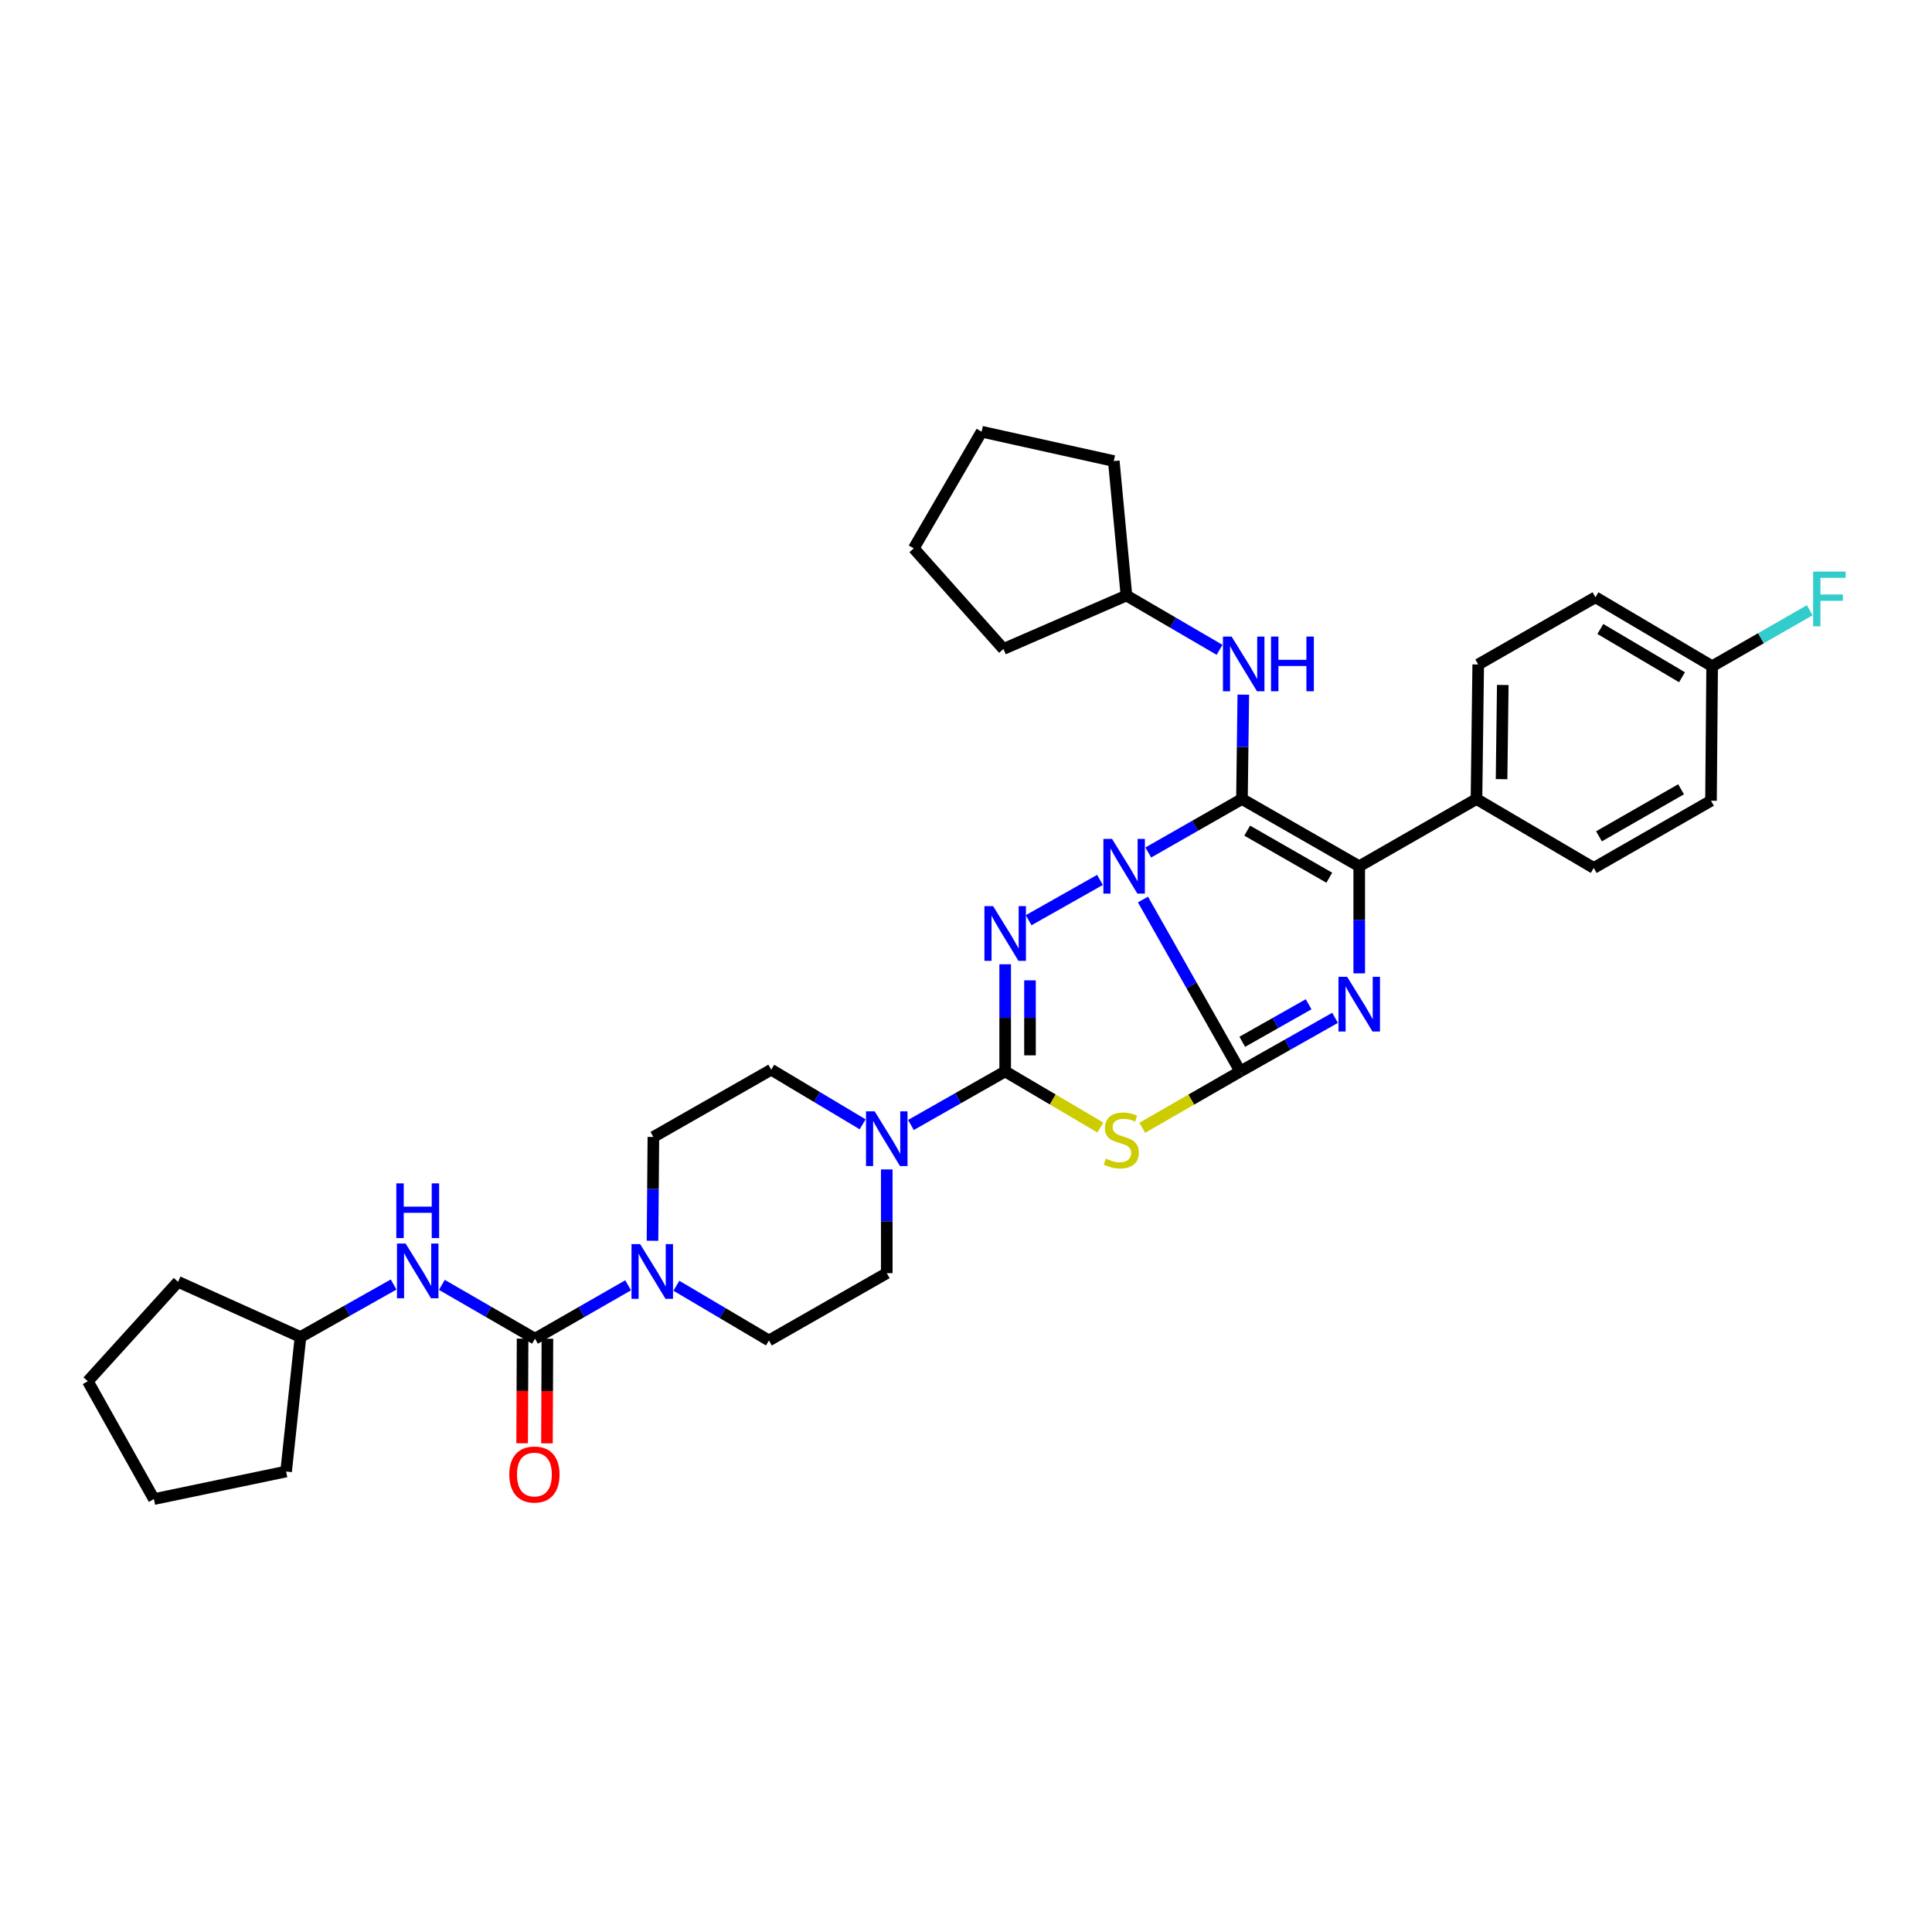 <?xml version='1.0' encoding='iso-8859-1'?>
<svg version='1.1' baseProfile='full'
              xmlns='http://www.w3.org/2000/svg'
                      xmlns:rdkit='http://www.rdkit.org/xml'
                      xmlns:xlink='http://www.w3.org/1999/xlink'
                  xml:space='preserve'
width='1000px' height='1000px' viewBox='0 0 1000 1000'>
<!-- END OF HEADER -->
<rect style='opacity:1.0;fill:#FFFFFF;stroke:none' width='1000' height='1000' x='0' y='0'> </rect>
<path class='bond-0' d='M 591.591,465.586 L 616.772,510.08' style='fill:none;fill-rule:evenodd;stroke:#0000FF;stroke-width:6px;stroke-linecap:butt;stroke-linejoin:miter;stroke-opacity:1' />
<path class='bond-0' d='M 616.772,510.08 L 641.954,554.573' style='fill:none;fill-rule:evenodd;stroke:#000000;stroke-width:6px;stroke-linecap:butt;stroke-linejoin:miter;stroke-opacity:1' />
<path class='bond-1' d='M 594.346,441.246 L 618.592,427.41' style='fill:none;fill-rule:evenodd;stroke:#0000FF;stroke-width:6px;stroke-linecap:butt;stroke-linejoin:miter;stroke-opacity:1' />
<path class='bond-1' d='M 618.592,427.41 L 642.839,413.574' style='fill:none;fill-rule:evenodd;stroke:#000000;stroke-width:6px;stroke-linecap:butt;stroke-linejoin:miter;stroke-opacity:1' />
<path class='bond-2' d='M 569.342,455.443 L 532.425,476.3' style='fill:none;fill-rule:evenodd;stroke:#0000FF;stroke-width:6px;stroke-linecap:butt;stroke-linejoin:miter;stroke-opacity:1' />
<path class='bond-4' d='M 641.954,554.573 L 616.591,569.159' style='fill:none;fill-rule:evenodd;stroke:#000000;stroke-width:6px;stroke-linecap:butt;stroke-linejoin:miter;stroke-opacity:1' />
<path class='bond-4' d='M 616.591,569.159 L 591.229,583.745' style='fill:none;fill-rule:evenodd;stroke:#CCCC00;stroke-width:6px;stroke-linecap:butt;stroke-linejoin:miter;stroke-opacity:1' />
<path class='bond-5' d='M 641.954,554.573 L 666.49,540.701' style='fill:none;fill-rule:evenodd;stroke:#000000;stroke-width:6px;stroke-linecap:butt;stroke-linejoin:miter;stroke-opacity:1' />
<path class='bond-5' d='M 666.49,540.701 L 691.027,526.829' style='fill:none;fill-rule:evenodd;stroke:#0000FF;stroke-width:6px;stroke-linecap:butt;stroke-linejoin:miter;stroke-opacity:1' />
<path class='bond-5' d='M 642.992,539.228 L 660.168,529.517' style='fill:none;fill-rule:evenodd;stroke:#000000;stroke-width:6px;stroke-linecap:butt;stroke-linejoin:miter;stroke-opacity:1' />
<path class='bond-5' d='M 660.168,529.517 L 677.343,519.807' style='fill:none;fill-rule:evenodd;stroke:#0000FF;stroke-width:6px;stroke-linecap:butt;stroke-linejoin:miter;stroke-opacity:1' />
<path class='bond-6' d='M 642.839,413.574 L 703.535,448.376' style='fill:none;fill-rule:evenodd;stroke:#000000;stroke-width:6px;stroke-linecap:butt;stroke-linejoin:miter;stroke-opacity:1' />
<path class='bond-6' d='M 645.553,429.939 L 688.04,454.301' style='fill:none;fill-rule:evenodd;stroke:#000000;stroke-width:6px;stroke-linecap:butt;stroke-linejoin:miter;stroke-opacity:1' />
<path class='bond-10' d='M 642.839,413.574 L 643.186,386.562' style='fill:none;fill-rule:evenodd;stroke:#000000;stroke-width:6px;stroke-linecap:butt;stroke-linejoin:miter;stroke-opacity:1' />
<path class='bond-10' d='M 643.186,386.562 L 643.534,359.55' style='fill:none;fill-rule:evenodd;stroke:#0000FF;stroke-width:6px;stroke-linecap:butt;stroke-linejoin:miter;stroke-opacity:1' />
<path class='bond-3' d='M 520.276,499.109 L 520.276,526.841' style='fill:none;fill-rule:evenodd;stroke:#0000FF;stroke-width:6px;stroke-linecap:butt;stroke-linejoin:miter;stroke-opacity:1' />
<path class='bond-3' d='M 520.276,526.841 L 520.276,554.573' style='fill:none;fill-rule:evenodd;stroke:#000000;stroke-width:6px;stroke-linecap:butt;stroke-linejoin:miter;stroke-opacity:1' />
<path class='bond-3' d='M 533.123,507.428 L 533.123,526.841' style='fill:none;fill-rule:evenodd;stroke:#0000FF;stroke-width:6px;stroke-linecap:butt;stroke-linejoin:miter;stroke-opacity:1' />
<path class='bond-3' d='M 533.123,526.841 L 533.123,546.253' style='fill:none;fill-rule:evenodd;stroke:#000000;stroke-width:6px;stroke-linecap:butt;stroke-linejoin:miter;stroke-opacity:1' />
<path class='bond-8' d='M 520.276,554.573 L 495.883,568.433' style='fill:none;fill-rule:evenodd;stroke:#000000;stroke-width:6px;stroke-linecap:butt;stroke-linejoin:miter;stroke-opacity:1' />
<path class='bond-8' d='M 495.883,568.433 L 471.49,582.293' style='fill:none;fill-rule:evenodd;stroke:#0000FF;stroke-width:6px;stroke-linecap:butt;stroke-linejoin:miter;stroke-opacity:1' />
<path class='bond-35' d='M 520.276,554.573 L 544.912,569.091' style='fill:none;fill-rule:evenodd;stroke:#000000;stroke-width:6px;stroke-linecap:butt;stroke-linejoin:miter;stroke-opacity:1' />
<path class='bond-35' d='M 544.912,569.091 L 569.549,583.61' style='fill:none;fill-rule:evenodd;stroke:#CCCC00;stroke-width:6px;stroke-linecap:butt;stroke-linejoin:miter;stroke-opacity:1' />
<path class='bond-34' d='M 703.535,503.812 L 703.535,476.094' style='fill:none;fill-rule:evenodd;stroke:#0000FF;stroke-width:6px;stroke-linecap:butt;stroke-linejoin:miter;stroke-opacity:1' />
<path class='bond-34' d='M 703.535,476.094 L 703.535,448.376' style='fill:none;fill-rule:evenodd;stroke:#000000;stroke-width:6px;stroke-linecap:butt;stroke-linejoin:miter;stroke-opacity:1' />
<path class='bond-12' d='M 703.535,448.376 L 764.224,413.574' style='fill:none;fill-rule:evenodd;stroke:#000000;stroke-width:6px;stroke-linecap:butt;stroke-linejoin:miter;stroke-opacity:1' />
<path class='bond-7' d='M 276.913,692.903 L 301.013,679.088' style='fill:none;fill-rule:evenodd;stroke:#000000;stroke-width:6px;stroke-linecap:butt;stroke-linejoin:miter;stroke-opacity:1' />
<path class='bond-7' d='M 301.013,679.088 L 325.113,665.274' style='fill:none;fill-rule:evenodd;stroke:#0000FF;stroke-width:6px;stroke-linecap:butt;stroke-linejoin:miter;stroke-opacity:1' />
<path class='bond-11' d='M 276.913,692.903 L 252.811,678.973' style='fill:none;fill-rule:evenodd;stroke:#000000;stroke-width:6px;stroke-linecap:butt;stroke-linejoin:miter;stroke-opacity:1' />
<path class='bond-11' d='M 252.811,678.973 L 228.709,665.043' style='fill:none;fill-rule:evenodd;stroke:#0000FF;stroke-width:6px;stroke-linecap:butt;stroke-linejoin:miter;stroke-opacity:1' />
<path class='bond-13' d='M 270.489,692.875 L 270.374,719.953' style='fill:none;fill-rule:evenodd;stroke:#000000;stroke-width:6px;stroke-linecap:butt;stroke-linejoin:miter;stroke-opacity:1' />
<path class='bond-13' d='M 270.374,719.953 L 270.258,747.031' style='fill:none;fill-rule:evenodd;stroke:#FF0000;stroke-width:6px;stroke-linecap:butt;stroke-linejoin:miter;stroke-opacity:1' />
<path class='bond-13' d='M 283.336,692.93 L 283.221,720.008' style='fill:none;fill-rule:evenodd;stroke:#000000;stroke-width:6px;stroke-linecap:butt;stroke-linejoin:miter;stroke-opacity:1' />
<path class='bond-13' d='M 283.221,720.008 L 283.105,747.086' style='fill:none;fill-rule:evenodd;stroke:#FF0000;stroke-width:6px;stroke-linecap:butt;stroke-linejoin:miter;stroke-opacity:1' />
<path class='bond-14' d='M 458.987,605.296 L 458.987,632.141' style='fill:none;fill-rule:evenodd;stroke:#0000FF;stroke-width:6px;stroke-linecap:butt;stroke-linejoin:miter;stroke-opacity:1' />
<path class='bond-14' d='M 458.987,632.141 L 458.987,658.986' style='fill:none;fill-rule:evenodd;stroke:#000000;stroke-width:6px;stroke-linecap:butt;stroke-linejoin:miter;stroke-opacity:1' />
<path class='bond-15' d='M 446.506,581.941 L 422.844,567.807' style='fill:none;fill-rule:evenodd;stroke:#0000FF;stroke-width:6px;stroke-linecap:butt;stroke-linejoin:miter;stroke-opacity:1' />
<path class='bond-15' d='M 422.844,567.807 L 399.183,553.674' style='fill:none;fill-rule:evenodd;stroke:#000000;stroke-width:6px;stroke-linecap:butt;stroke-linejoin:miter;stroke-opacity:1' />
<path class='bond-9' d='M 337.737,642.214 L 337.966,615.352' style='fill:none;fill-rule:evenodd;stroke:#0000FF;stroke-width:6px;stroke-linecap:butt;stroke-linejoin:miter;stroke-opacity:1' />
<path class='bond-9' d='M 337.966,615.352 L 338.194,588.49' style='fill:none;fill-rule:evenodd;stroke:#000000;stroke-width:6px;stroke-linecap:butt;stroke-linejoin:miter;stroke-opacity:1' />
<path class='bond-36' d='M 350.096,665.502 L 374.047,679.663' style='fill:none;fill-rule:evenodd;stroke:#0000FF;stroke-width:6px;stroke-linecap:butt;stroke-linejoin:miter;stroke-opacity:1' />
<path class='bond-36' d='M 374.047,679.663 L 397.998,693.823' style='fill:none;fill-rule:evenodd;stroke:#000000;stroke-width:6px;stroke-linecap:butt;stroke-linejoin:miter;stroke-opacity:1' />
<path class='bond-21' d='M 631.242,336.352 L 607.146,322.296' style='fill:none;fill-rule:evenodd;stroke:#0000FF;stroke-width:6px;stroke-linecap:butt;stroke-linejoin:miter;stroke-opacity:1' />
<path class='bond-21' d='M 607.146,322.296 L 583.049,308.241' style='fill:none;fill-rule:evenodd;stroke:#000000;stroke-width:6px;stroke-linecap:butt;stroke-linejoin:miter;stroke-opacity:1' />
<path class='bond-22' d='M 203.735,664.858 L 179.631,678.445' style='fill:none;fill-rule:evenodd;stroke:#0000FF;stroke-width:6px;stroke-linecap:butt;stroke-linejoin:miter;stroke-opacity:1' />
<path class='bond-22' d='M 179.631,678.445 L 155.527,692.032' style='fill:none;fill-rule:evenodd;stroke:#000000;stroke-width:6px;stroke-linecap:butt;stroke-linejoin:miter;stroke-opacity:1' />
<path class='bond-18' d='M 764.224,413.574 L 765.124,343.935' style='fill:none;fill-rule:evenodd;stroke:#000000;stroke-width:6px;stroke-linecap:butt;stroke-linejoin:miter;stroke-opacity:1' />
<path class='bond-18' d='M 777.206,403.294 L 777.835,354.546' style='fill:none;fill-rule:evenodd;stroke:#000000;stroke-width:6px;stroke-linecap:butt;stroke-linejoin:miter;stroke-opacity:1' />
<path class='bond-19' d='M 764.224,413.574 L 824.921,449.247' style='fill:none;fill-rule:evenodd;stroke:#000000;stroke-width:6px;stroke-linecap:butt;stroke-linejoin:miter;stroke-opacity:1' />
<path class='bond-16' d='M 458.987,658.986 L 397.998,693.823' style='fill:none;fill-rule:evenodd;stroke:#000000;stroke-width:6px;stroke-linecap:butt;stroke-linejoin:miter;stroke-opacity:1' />
<path class='bond-17' d='M 399.183,553.674 L 338.194,588.49' style='fill:none;fill-rule:evenodd;stroke:#000000;stroke-width:6px;stroke-linecap:butt;stroke-linejoin:miter;stroke-opacity:1' />
<path class='bond-24' d='M 765.124,343.935 L 825.806,309.147' style='fill:none;fill-rule:evenodd;stroke:#000000;stroke-width:6px;stroke-linecap:butt;stroke-linejoin:miter;stroke-opacity:1' />
<path class='bond-23' d='M 824.921,449.247 L 885.61,414.459' style='fill:none;fill-rule:evenodd;stroke:#000000;stroke-width:6px;stroke-linecap:butt;stroke-linejoin:miter;stroke-opacity:1' />
<path class='bond-23' d='M 827.635,432.882 L 870.118,408.531' style='fill:none;fill-rule:evenodd;stroke:#000000;stroke-width:6px;stroke-linecap:butt;stroke-linejoin:miter;stroke-opacity:1' />
<path class='bond-20' d='M 886.202,344.834 L 885.61,414.459' style='fill:none;fill-rule:evenodd;stroke:#000000;stroke-width:6px;stroke-linecap:butt;stroke-linejoin:miter;stroke-opacity:1' />
<path class='bond-25' d='M 886.202,344.834 L 911.462,330.343' style='fill:none;fill-rule:evenodd;stroke:#000000;stroke-width:6px;stroke-linecap:butt;stroke-linejoin:miter;stroke-opacity:1' />
<path class='bond-25' d='M 911.462,330.343 L 936.722,315.852' style='fill:none;fill-rule:evenodd;stroke:#33CCCC;stroke-width:6px;stroke-linecap:butt;stroke-linejoin:miter;stroke-opacity:1' />
<path class='bond-38' d='M 886.202,344.834 L 825.806,309.147' style='fill:none;fill-rule:evenodd;stroke:#000000;stroke-width:6px;stroke-linecap:butt;stroke-linejoin:miter;stroke-opacity:1' />
<path class='bond-38' d='M 870.607,350.542 L 828.33,325.561' style='fill:none;fill-rule:evenodd;stroke:#000000;stroke-width:6px;stroke-linecap:butt;stroke-linejoin:miter;stroke-opacity:1' />
<path class='bond-26' d='M 583.049,308.241 L 519.384,335.905' style='fill:none;fill-rule:evenodd;stroke:#000000;stroke-width:6px;stroke-linecap:butt;stroke-linejoin:miter;stroke-opacity:1' />
<path class='bond-27' d='M 583.049,308.241 L 576.497,238.637' style='fill:none;fill-rule:evenodd;stroke:#000000;stroke-width:6px;stroke-linecap:butt;stroke-linejoin:miter;stroke-opacity:1' />
<path class='bond-28' d='M 155.527,692.032 L 92.162,663.468' style='fill:none;fill-rule:evenodd;stroke:#000000;stroke-width:6px;stroke-linecap:butt;stroke-linejoin:miter;stroke-opacity:1' />
<path class='bond-29' d='M 155.527,692.032 L 148.09,761.657' style='fill:none;fill-rule:evenodd;stroke:#000000;stroke-width:6px;stroke-linecap:butt;stroke-linejoin:miter;stroke-opacity:1' />
<path class='bond-30' d='M 519.384,335.905 L 472.962,283.831' style='fill:none;fill-rule:evenodd;stroke:#000000;stroke-width:6px;stroke-linecap:butt;stroke-linejoin:miter;stroke-opacity:1' />
<path class='bond-31' d='M 576.497,238.637 L 508.078,223.448' style='fill:none;fill-rule:evenodd;stroke:#000000;stroke-width:6px;stroke-linecap:butt;stroke-linejoin:miter;stroke-opacity:1' />
<path class='bond-32' d='M 92.162,663.468 L 45.455,714.936' style='fill:none;fill-rule:evenodd;stroke:#000000;stroke-width:6px;stroke-linecap:butt;stroke-linejoin:miter;stroke-opacity:1' />
<path class='bond-33' d='M 148.09,761.657 L 79.664,775.925' style='fill:none;fill-rule:evenodd;stroke:#000000;stroke-width:6px;stroke-linecap:butt;stroke-linejoin:miter;stroke-opacity:1' />
<path class='bond-37' d='M 472.962,283.831 L 508.078,223.448' style='fill:none;fill-rule:evenodd;stroke:#000000;stroke-width:6px;stroke-linecap:butt;stroke-linejoin:miter;stroke-opacity:1' />
<path class='bond-39' d='M 45.455,714.936 L 79.664,775.925' style='fill:none;fill-rule:evenodd;stroke:#000000;stroke-width:6px;stroke-linecap:butt;stroke-linejoin:miter;stroke-opacity:1' />
<path  class='atom-0' d='M 575.59 434.216
L 584.87 449.216
Q 585.79 450.696, 587.27 453.376
Q 588.75 456.056, 588.83 456.216
L 588.83 434.216
L 592.59 434.216
L 592.59 462.536
L 588.71 462.536
L 578.75 446.136
Q 577.59 444.216, 576.35 442.016
Q 575.15 439.816, 574.79 439.136
L 574.79 462.536
L 571.11 462.536
L 571.11 434.216
L 575.59 434.216
' fill='#0000FF'/>
<path  class='atom-3' d='M 514.016 469.003
L 523.296 484.003
Q 524.216 485.483, 525.696 488.163
Q 527.176 490.843, 527.256 491.003
L 527.256 469.003
L 531.016 469.003
L 531.016 497.323
L 527.136 497.323
L 517.176 480.923
Q 516.016 479.003, 514.776 476.803
Q 513.576 474.603, 513.216 473.923
L 513.216 497.323
L 509.536 497.323
L 509.536 469.003
L 514.016 469.003
' fill='#0000FF'/>
<path  class='atom-5' d='M 572.373 599.709
Q 572.693 599.829, 574.013 600.389
Q 575.333 600.949, 576.773 601.309
Q 578.253 601.629, 579.693 601.629
Q 582.373 601.629, 583.933 600.349
Q 585.493 599.029, 585.493 596.749
Q 585.493 595.189, 584.693 594.229
Q 583.933 593.269, 582.733 592.749
Q 581.533 592.229, 579.533 591.629
Q 577.013 590.869, 575.493 590.149
Q 574.013 589.429, 572.933 587.909
Q 571.893 586.389, 571.893 583.829
Q 571.893 580.269, 574.293 578.069
Q 576.733 575.869, 581.533 575.869
Q 584.813 575.869, 588.533 577.429
L 587.613 580.509
Q 584.213 579.109, 581.653 579.109
Q 578.893 579.109, 577.373 580.269
Q 575.853 581.389, 575.893 583.349
Q 575.893 584.869, 576.653 585.789
Q 577.453 586.709, 578.573 587.229
Q 579.733 587.749, 581.653 588.349
Q 584.213 589.149, 585.733 589.949
Q 587.253 590.749, 588.333 592.389
Q 589.453 593.989, 589.453 596.749
Q 589.453 600.669, 586.813 602.789
Q 584.213 604.869, 579.853 604.869
Q 577.333 604.869, 575.413 604.309
Q 573.533 603.789, 571.293 602.869
L 572.373 599.709
' fill='#CCCC00'/>
<path  class='atom-6' d='M 697.275 505.597
L 706.555 520.597
Q 707.475 522.077, 708.955 524.757
Q 710.435 527.437, 710.515 527.597
L 710.515 505.597
L 714.275 505.597
L 714.275 533.917
L 710.395 533.917
L 700.435 517.517
Q 699.275 515.597, 698.035 513.397
Q 696.835 511.197, 696.475 510.517
L 696.475 533.917
L 692.795 533.917
L 692.795 505.597
L 697.275 505.597
' fill='#0000FF'/>
<path  class='atom-9' d='M 452.727 575.236
L 462.007 590.236
Q 462.927 591.716, 464.407 594.396
Q 465.887 597.076, 465.967 597.236
L 465.967 575.236
L 469.727 575.236
L 469.727 603.556
L 465.847 603.556
L 455.887 587.156
Q 454.727 585.236, 453.487 583.036
Q 452.287 580.836, 451.927 580.156
L 451.927 603.556
L 448.247 603.556
L 448.247 575.236
L 452.727 575.236
' fill='#0000FF'/>
<path  class='atom-10' d='M 331.342 643.955
L 340.622 658.955
Q 341.542 660.435, 343.022 663.115
Q 344.502 665.795, 344.582 665.955
L 344.582 643.955
L 348.342 643.955
L 348.342 672.275
L 344.462 672.275
L 334.502 655.875
Q 333.342 653.955, 332.102 651.755
Q 330.902 649.555, 330.542 648.875
L 330.542 672.275
L 326.862 672.275
L 326.862 643.955
L 331.342 643.955
' fill='#0000FF'/>
<path  class='atom-11' d='M 637.478 329.482
L 646.758 344.482
Q 647.678 345.962, 649.158 348.642
Q 650.638 351.322, 650.718 351.482
L 650.718 329.482
L 654.478 329.482
L 654.478 357.802
L 650.598 357.802
L 640.638 341.402
Q 639.478 339.482, 638.238 337.282
Q 637.038 335.082, 636.678 334.402
L 636.678 357.802
L 632.998 357.802
L 632.998 329.482
L 637.478 329.482
' fill='#0000FF'/>
<path  class='atom-11' d='M 657.878 329.482
L 661.718 329.482
L 661.718 341.522
L 676.198 341.522
L 676.198 329.482
L 680.038 329.482
L 680.038 357.802
L 676.198 357.802
L 676.198 344.722
L 661.718 344.722
L 661.718 357.802
L 657.878 357.802
L 657.878 329.482
' fill='#0000FF'/>
<path  class='atom-12' d='M 209.956 643.662
L 219.236 658.662
Q 220.156 660.142, 221.636 662.822
Q 223.116 665.502, 223.196 665.662
L 223.196 643.662
L 226.956 643.662
L 226.956 671.982
L 223.076 671.982
L 213.116 655.582
Q 211.956 653.662, 210.716 651.462
Q 209.516 649.262, 209.156 648.582
L 209.156 671.982
L 205.476 671.982
L 205.476 643.662
L 209.956 643.662
' fill='#0000FF'/>
<path  class='atom-12' d='M 205.136 612.51
L 208.976 612.51
L 208.976 624.55
L 223.456 624.55
L 223.456 612.51
L 227.296 612.51
L 227.296 640.83
L 223.456 640.83
L 223.456 627.75
L 208.976 627.75
L 208.976 640.83
L 205.136 640.83
L 205.136 612.51
' fill='#0000FF'/>
<path  class='atom-14' d='M 263.613 763.214
Q 263.613 756.414, 266.973 752.614
Q 270.333 748.814, 276.613 748.814
Q 282.893 748.814, 286.253 752.614
Q 289.613 756.414, 289.613 763.214
Q 289.613 770.094, 286.213 774.014
Q 282.813 777.894, 276.613 777.894
Q 270.373 777.894, 266.973 774.014
Q 263.613 770.134, 263.613 763.214
M 276.613 774.694
Q 280.933 774.694, 283.253 771.814
Q 285.613 768.894, 285.613 763.214
Q 285.613 757.654, 283.253 754.854
Q 280.933 752.014, 276.613 752.014
Q 272.293 752.014, 269.933 754.814
Q 267.613 757.614, 267.613 763.214
Q 267.613 768.934, 269.933 771.814
Q 272.293 774.694, 276.613 774.694
' fill='#FF0000'/>
<path  class='atom-26' d='M 938.471 295.858
L 955.311 295.858
L 955.311 299.098
L 942.271 299.098
L 942.271 307.698
L 953.871 307.698
L 953.871 310.978
L 942.271 310.978
L 942.271 324.178
L 938.471 324.178
L 938.471 295.858
' fill='#33CCCC'/>
</svg>
